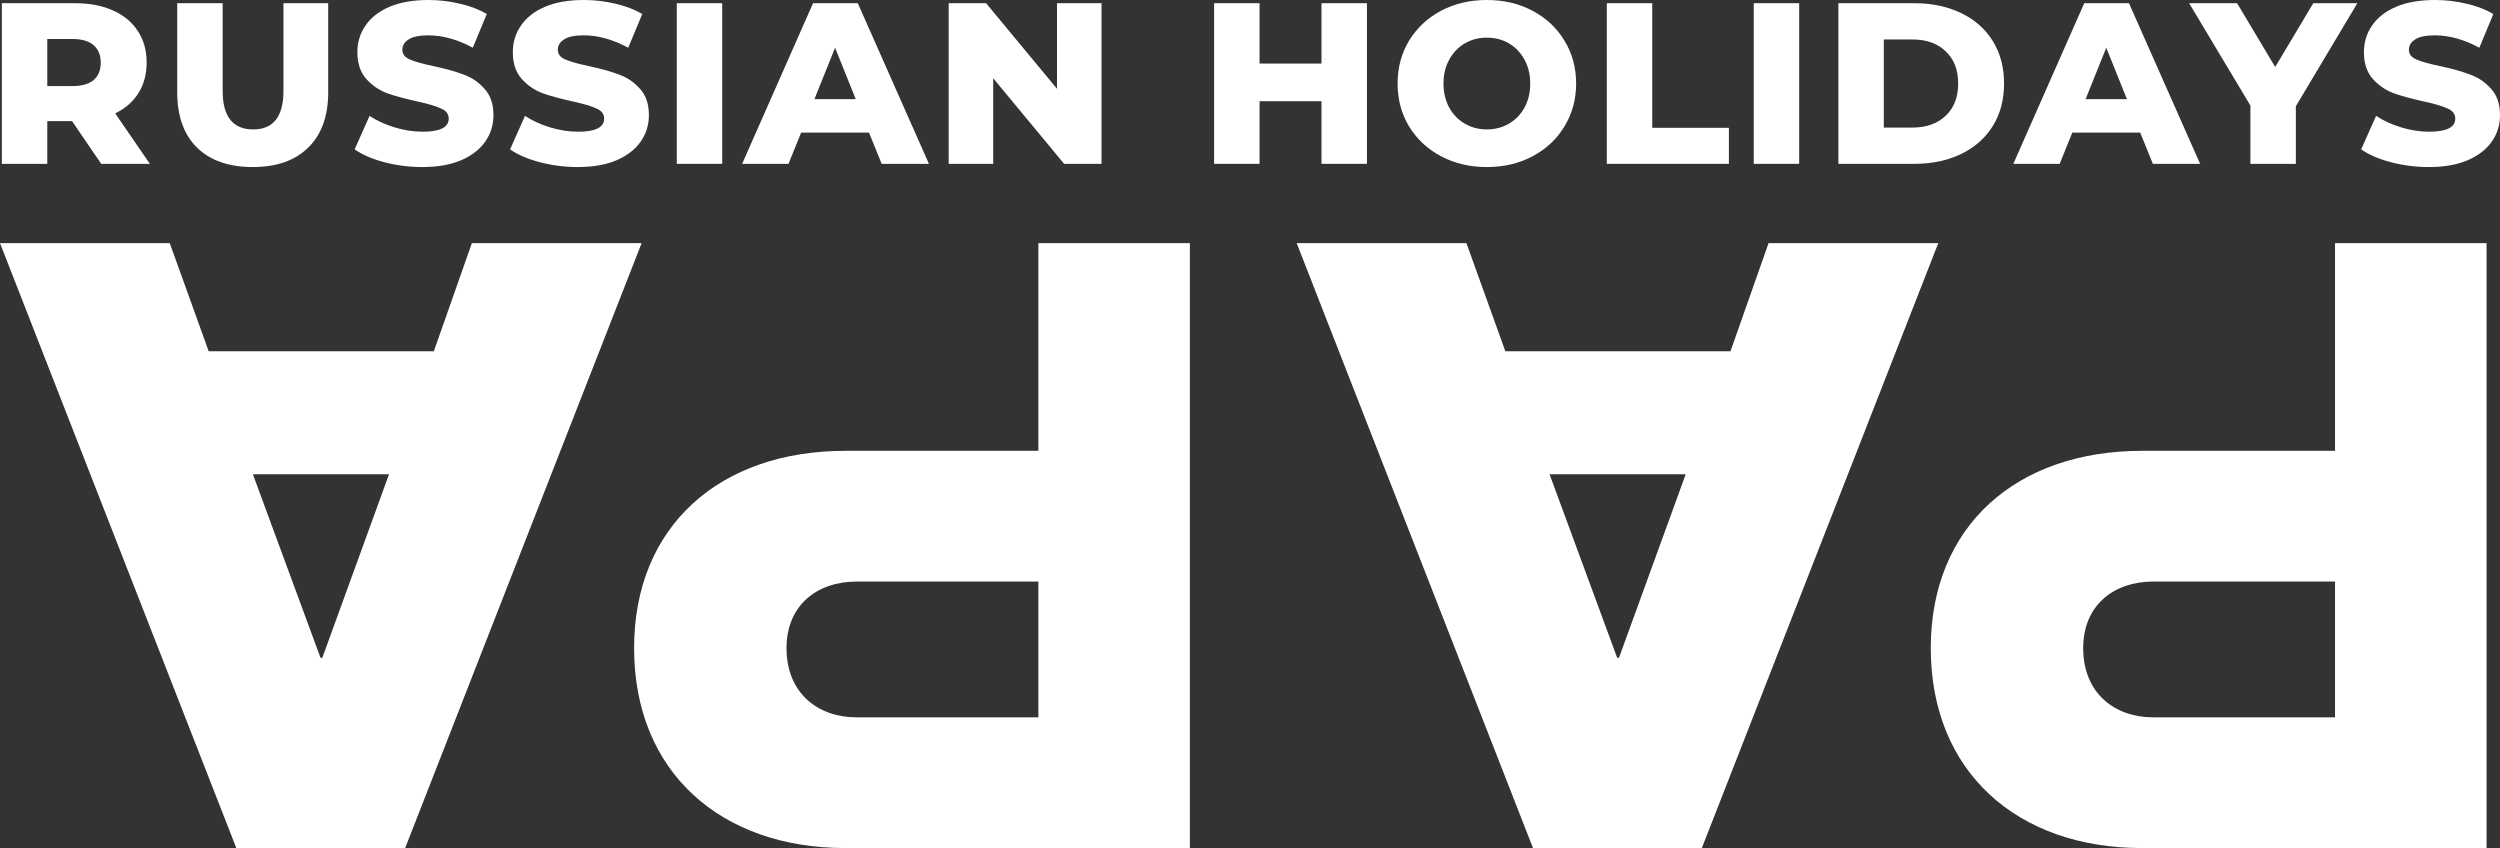 <?xml version="1.0" encoding="UTF-8"?> <svg xmlns="http://www.w3.org/2000/svg" width="787" height="267" viewBox="0 0 787 267" fill="none"><rect x="0" y="0" width="787" height="267" fill="#333333" stroke="none"/> <path d="M22.688 38.14H14.887V51.576H0.584V1.011H23.699C28.274 1.011 32.247 1.782 35.618 3.323C38.989 4.816 41.59 6.983 43.419 9.824C45.249 12.617 46.164 15.916 46.164 19.72C46.164 23.38 45.298 26.583 43.564 29.328C41.879 32.024 39.447 34.143 36.268 35.684L47.176 51.576H31.862L22.688 38.14ZM31.717 19.72C31.717 17.361 30.971 15.531 29.478 14.23C27.985 12.93 25.77 12.28 22.832 12.28H14.887V27.088H22.832C25.77 27.088 27.985 26.462 29.478 25.21C30.971 23.91 31.717 22.08 31.717 19.72Z" fill="white"></path> <path d="M79.554 52.587C72.042 52.587 66.191 50.541 62.001 46.447C57.859 42.354 55.789 36.551 55.789 29.039V1.011H70.091V28.605C70.091 36.696 73.294 40.741 79.699 40.741C86.055 40.741 89.234 36.696 89.234 28.605V1.011H103.32V29.039C103.32 36.551 101.225 42.354 97.035 46.447C92.894 50.541 87.067 52.587 79.554 52.587Z" fill="white"></path> <path d="M132.946 52.587C128.852 52.587 124.879 52.082 121.027 51.07C117.174 50.059 114.044 48.711 111.636 47.025L116.332 36.479C118.595 37.972 121.219 39.176 124.205 40.091C127.191 41.006 130.128 41.463 133.018 41.463C138.508 41.463 141.253 40.091 141.253 37.346C141.253 35.901 140.458 34.842 138.869 34.167C137.328 33.445 134.824 32.699 131.356 31.928C127.552 31.109 124.374 30.242 121.821 29.328C119.269 28.364 117.078 26.848 115.248 24.777C113.418 22.706 112.503 19.913 112.503 16.397C112.503 13.315 113.346 10.546 115.031 8.09C116.717 5.586 119.221 3.612 122.544 2.167C125.915 0.722 130.032 0 134.896 0C138.219 0 141.494 0.385 144.72 1.156C147.947 1.878 150.788 2.962 153.244 4.406L148.837 15.025C144.022 12.425 139.351 11.124 134.824 11.124C131.983 11.124 129.912 11.558 128.612 12.425C127.311 13.243 126.661 14.327 126.661 15.675C126.661 17.023 127.432 18.035 128.973 18.709C130.514 19.383 132.994 20.081 136.413 20.804C140.265 21.622 143.444 22.513 145.948 23.477C148.5 24.392 150.691 25.884 152.521 27.955C154.4 29.978 155.339 32.747 155.339 36.262C155.339 39.296 154.496 42.041 152.81 44.497C151.125 46.953 148.597 48.927 145.226 50.42C141.855 51.865 137.761 52.587 132.946 52.587Z" fill="white"></path> <path d="M181.882 52.587C177.789 52.587 173.816 52.082 169.963 51.07C166.111 50.059 162.981 48.711 160.573 47.025L165.268 36.479C167.532 37.972 170.156 39.176 173.142 40.091C176.128 41.006 179.065 41.463 181.955 41.463C187.444 41.463 190.189 40.091 190.189 37.346C190.189 35.901 189.395 34.842 187.806 34.167C186.265 33.445 183.76 32.699 180.293 31.928C176.489 31.109 173.31 30.242 170.758 29.328C168.206 28.364 166.015 26.848 164.185 24.777C162.355 22.706 161.44 19.913 161.44 16.397C161.44 13.315 162.282 10.546 163.968 8.09C165.653 5.586 168.158 3.612 171.48 2.167C174.851 0.722 178.969 0 183.833 0C187.155 0 190.43 0.385 193.657 1.156C196.883 1.878 199.724 2.962 202.18 4.406L197.774 15.025C192.958 12.425 188.287 11.124 183.76 11.124C180.919 11.124 178.848 11.558 177.548 12.425C176.248 13.243 175.598 14.327 175.598 15.675C175.598 17.023 176.368 18.035 177.909 18.709C179.45 19.383 181.93 20.081 185.35 20.804C189.202 21.622 192.38 22.513 194.885 23.477C197.437 24.392 199.628 25.884 201.458 27.955C203.336 29.978 204.275 32.747 204.275 36.262C204.275 39.296 203.432 42.041 201.747 44.497C200.061 46.953 197.533 48.927 194.162 50.42C190.791 51.865 186.698 52.587 181.882 52.587Z" fill="white"></path> <path d="M213.049 1.011H227.352V51.576H213.049V1.011Z" fill="white"></path> <path d="M273.573 41.752H252.191L248.218 51.576H233.626L255.947 1.011H270.033L292.426 51.576H277.546L273.573 41.752ZM269.383 31.206L262.882 15.025L256.381 31.206H269.383Z" fill="white"></path> <path d="M346.757 1.011V51.576H334.982L312.662 24.632V51.576H298.648V1.011H310.422L332.743 27.955V1.011H346.757Z" fill="white"></path> <path d="M430.31 1.011V51.576H416.007V31.856H396.504V51.576H382.201V1.011H396.504V20.009H416.007V1.011H430.31Z" fill="white"></path> <path d="M468.065 52.587C462.719 52.587 457.903 51.456 453.618 49.192C449.38 46.929 446.033 43.799 443.577 39.802C441.169 35.805 439.965 31.302 439.965 26.294C439.965 21.285 441.169 16.783 443.577 12.786C446.033 8.789 449.38 5.658 453.618 3.395C457.903 1.132 462.719 0 468.065 0C473.41 0 478.202 1.132 482.439 3.395C486.725 5.658 490.072 8.789 492.48 12.786C494.936 16.783 496.164 21.285 496.164 26.294C496.164 31.302 494.936 35.805 492.48 39.802C490.072 43.799 486.725 46.929 482.439 49.192C478.202 51.456 473.41 52.587 468.065 52.587ZM468.065 40.741C470.617 40.741 472.928 40.139 474.999 38.935C477.07 37.731 478.707 36.045 479.911 33.878C481.115 31.663 481.717 29.135 481.717 26.294C481.717 23.452 481.115 20.948 479.911 18.781C478.707 16.566 477.07 14.856 474.999 13.652C472.928 12.449 470.617 11.847 468.065 11.847C465.512 11.847 463.201 12.449 461.13 13.652C459.059 14.856 457.422 16.566 456.218 18.781C455.014 20.948 454.412 23.452 454.412 26.294C454.412 29.135 455.014 31.663 456.218 33.878C457.422 36.045 459.059 37.731 461.13 38.935C463.201 40.139 465.512 40.741 468.065 40.741Z" fill="white"></path> <path d="M505.822 1.011H520.125V40.235H544.251V51.576H505.822V1.011Z" fill="white"></path> <path d="M552.078 1.011H566.381V51.576H552.078V1.011Z" fill="white"></path> <path d="M578.723 1.011H602.633C608.171 1.011 613.083 2.047 617.369 4.117C621.655 6.188 624.978 9.126 627.338 12.93C629.698 16.735 630.877 21.189 630.877 26.294C630.877 31.398 629.698 35.853 627.338 39.657C624.978 43.462 621.655 46.399 617.369 48.47C613.083 50.541 608.171 51.576 602.633 51.576H578.723V1.011ZM602.055 40.163C606.39 40.163 609.857 38.935 612.457 36.479C615.106 34.023 616.43 30.628 616.43 26.294C616.43 21.959 615.106 18.564 612.457 16.108C609.857 13.652 606.39 12.425 602.055 12.425H593.026V40.163H602.055Z" fill="white"></path> <path d="M673.742 41.752H652.361L648.388 51.576H633.796L656.117 1.011H670.203L692.596 51.576H677.715L673.742 41.752ZM669.553 31.206L663.051 15.025L656.55 31.206H669.553Z" fill="white"></path> <path d="M722.731 33.445V51.576H708.429V33.228L689.142 1.011H704.239L716.23 21.093L728.221 1.011H742.09L722.731 33.445Z" fill="white"></path> <path d="M764.607 52.587C760.514 52.587 756.541 52.082 752.688 51.07C748.836 50.059 745.705 48.711 743.298 47.025L747.993 36.479C750.256 37.972 752.881 39.176 755.867 40.091C758.852 41.006 761.79 41.463 764.679 41.463C770.169 41.463 772.914 40.091 772.914 37.346C772.914 35.901 772.119 34.842 770.53 34.167C768.989 33.445 766.485 32.699 763.018 31.928C759.213 31.109 756.035 30.242 753.483 29.328C750.93 28.364 748.739 26.848 746.909 24.777C745.079 22.706 744.164 19.913 744.164 16.397C744.164 13.315 745.007 10.546 746.693 8.09C748.378 5.586 750.882 3.612 754.205 2.167C757.576 0.722 761.694 0 766.557 0C769.88 0 773.155 0.385 776.381 1.156C779.608 1.878 782.449 2.962 784.905 4.406L780.499 15.025C775.683 12.425 771.012 11.124 766.485 11.124C763.644 11.124 761.573 11.558 760.273 12.425C758.973 13.243 758.322 14.327 758.322 15.675C758.322 17.023 759.093 18.035 760.634 18.709C762.175 19.383 764.655 20.081 768.074 20.804C771.927 21.622 775.105 22.513 777.609 23.477C780.162 24.392 782.353 25.884 784.183 27.955C786.061 29.978 787 32.747 787 36.262C787 39.296 786.157 42.041 784.472 44.497C782.786 46.953 780.258 48.927 776.887 50.42C773.516 51.865 769.423 52.587 764.607 52.587Z" fill="white"></path> <path d="M607.808 204.022C607.808 165.596 634.783 141.92 674.305 141.92H735.068V76.53H782.768V266.969H674.305C635.065 266.969 607.808 243.011 607.808 204.022ZM655.789 204.022C655.789 218.161 665.611 225.818 677.876 225.818H735.068V183.071H677.829C665.564 183.071 655.789 190.399 655.789 204.022Z" fill="white"></path> <path d="M199.614 204.022C199.614 165.596 226.589 141.92 266.111 141.92H326.875V76.53H374.574V266.969H266.111C226.871 266.969 199.614 243.011 199.614 204.022ZM247.595 204.022C247.595 218.161 257.417 225.818 269.683 225.818H326.875V183.071H269.636C257.37 183.071 247.595 190.399 247.595 204.022Z" fill="white"></path> <path d="M473.891 110.587H544.758L556.742 76.53H610.174L535.735 266.969H482.585L408.193 76.53L461.625 76.53L473.891 110.587ZM487.801 149.295L509.09 207.075H509.654L530.66 149.295L487.801 149.295Z" fill="white"></path> <path d="M65.697 110.587H136.565L148.548 76.53H201.981L127.542 266.969L74.391 266.969L-0.001 76.53H53.432L65.697 110.587ZM79.608 149.295L100.896 207.075H101.46L122.466 149.295H79.608Z" fill="white"></path> </svg> 